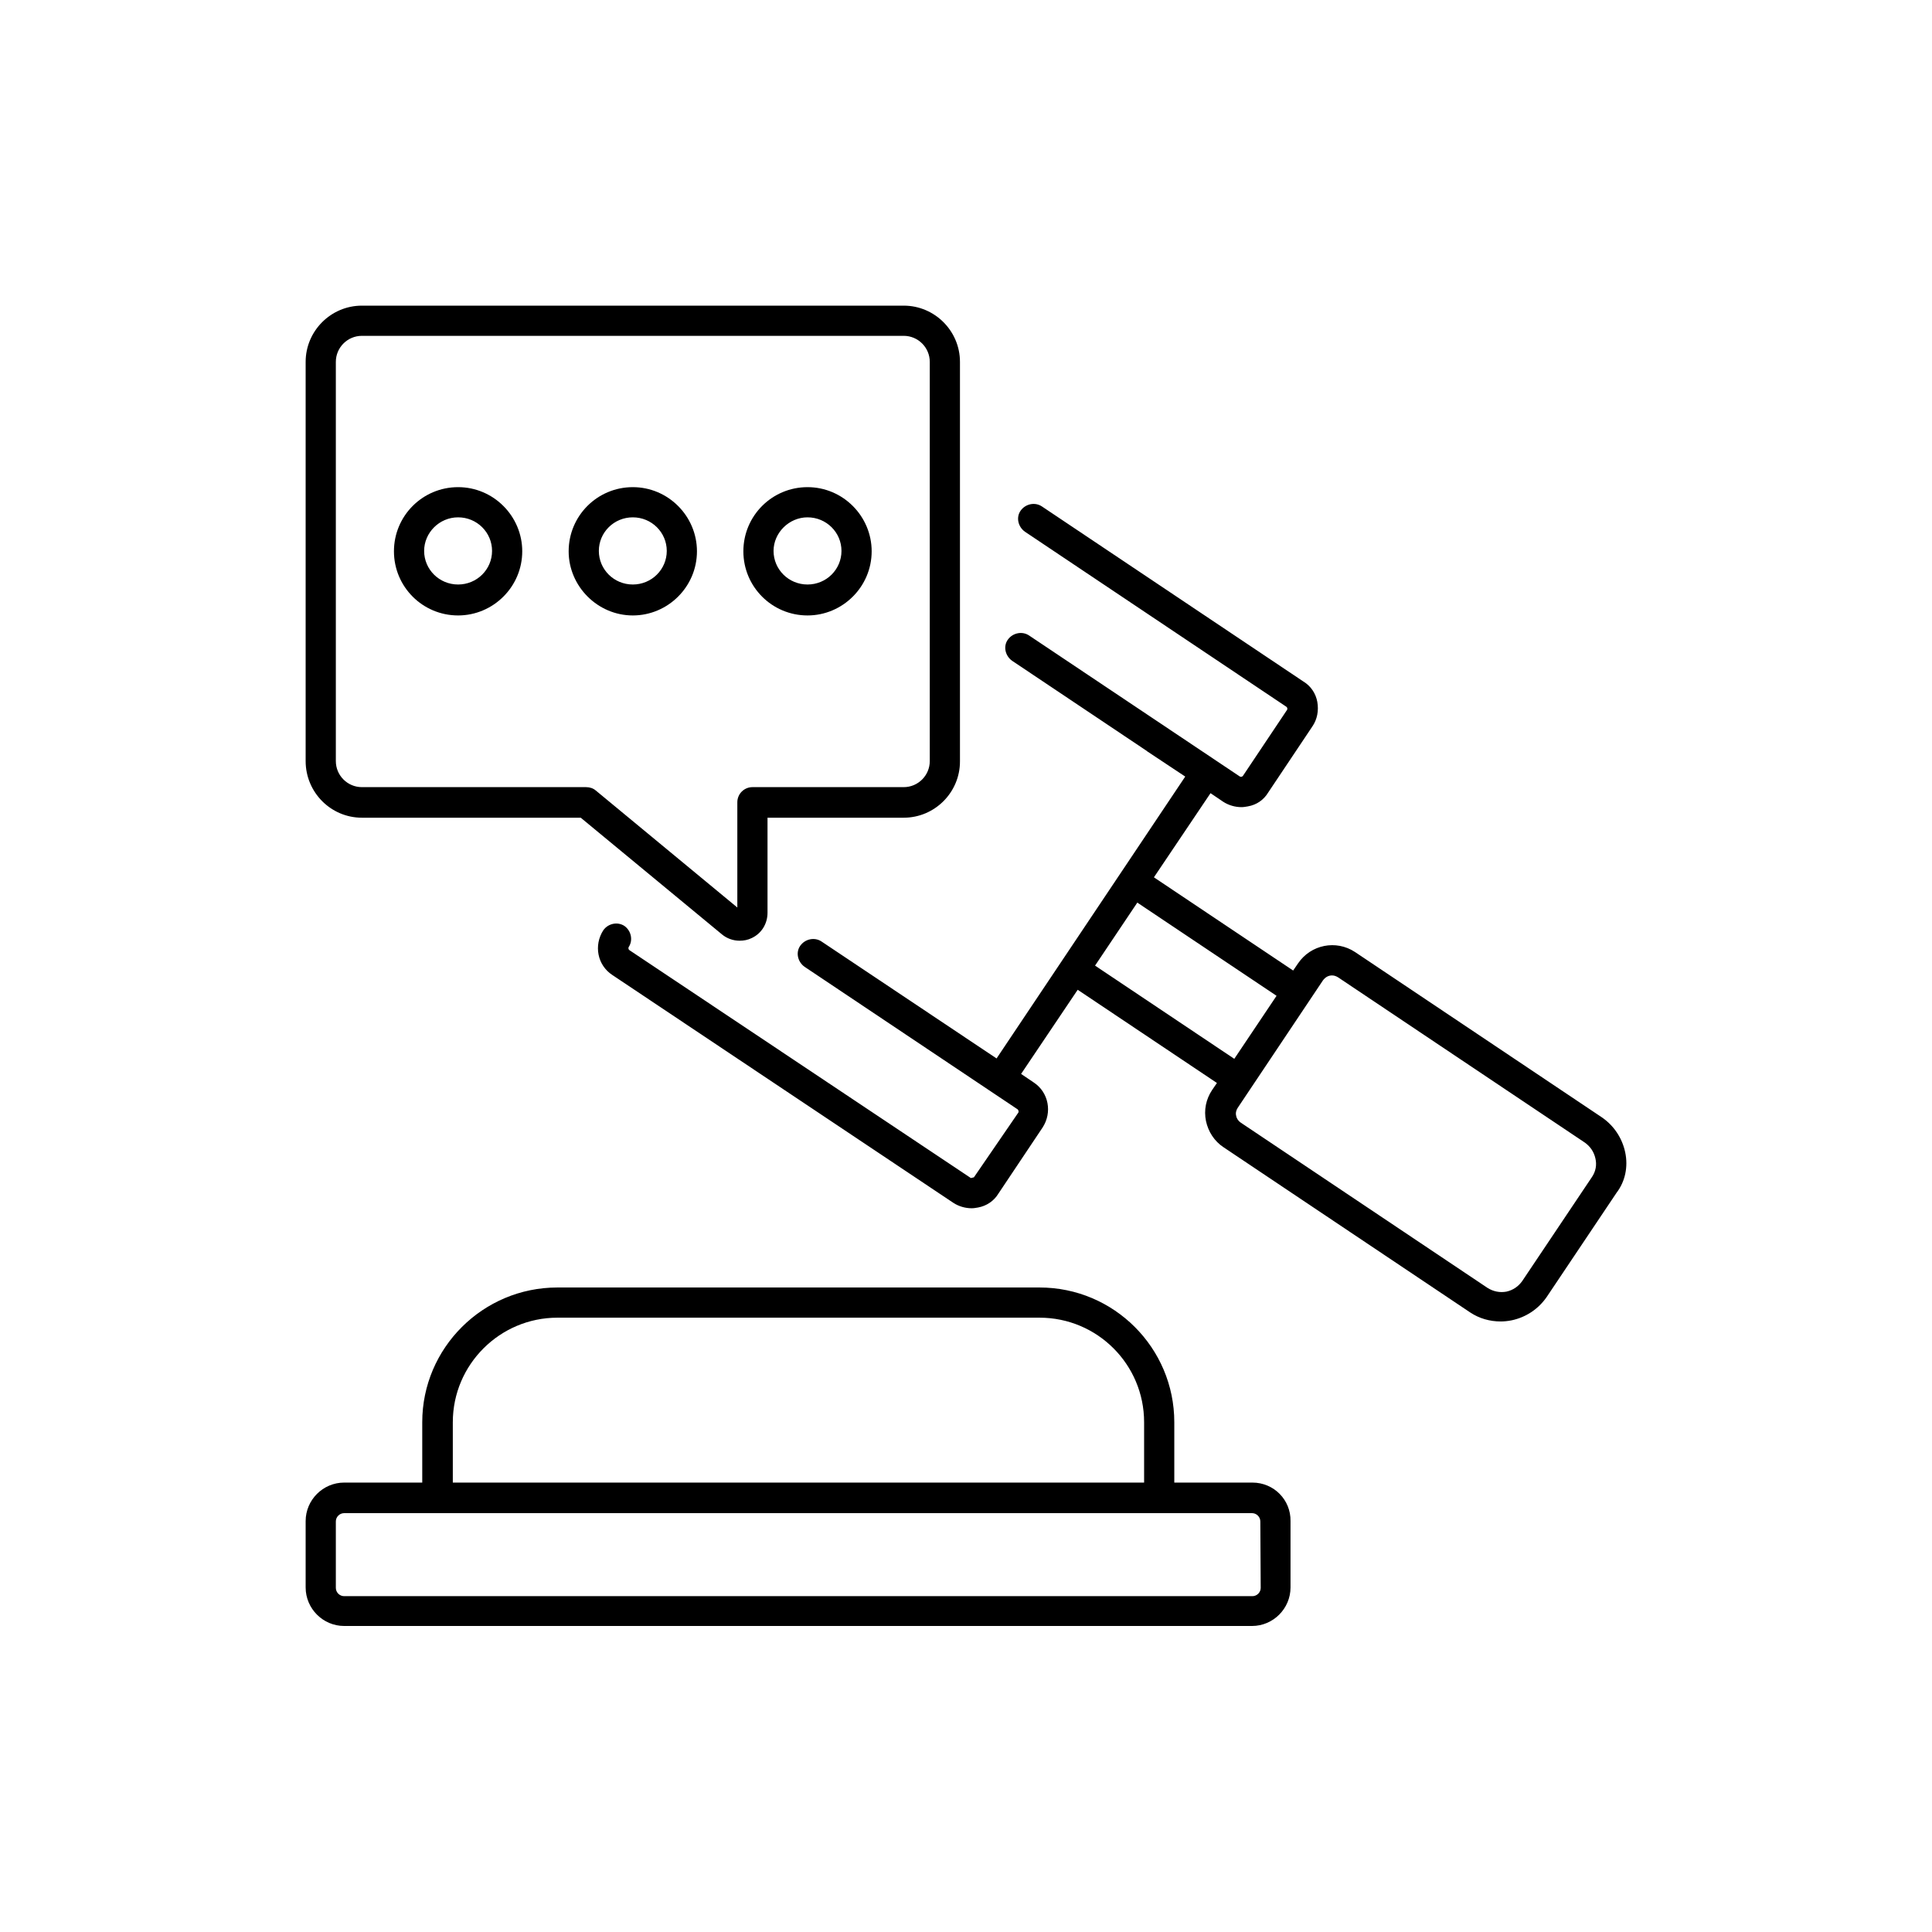 <?xml version="1.0" encoding="utf-8"?>
<!-- Generator: Adobe Illustrator 27.0.0, SVG Export Plug-In . SVG Version: 6.00 Build 0)  -->
<svg version="1.1" id="uuid-4734c220-b4ac-48fd-b13b-819089d63ab4"
	 xmlns="http://www.w3.org/2000/svg" xmlns:xlink="http://www.w3.org/1999/xlink" x="0px" y="0px" viewBox="0 0 512 512"
	 style="enable-background:new 0 0 512 512;" xml:space="preserve">
<path d="M331.9,392.9h-20.7v-16c0-19.7-16-35.7-35.7-35.7H147.7c-19.7,0-35.8,16-35.8,35.7v16H91.2c-5.6,0-10.2,4.6-10.2,10.2v17.6
	c0,5.6,4.6,10.2,10.2,10.2h240.6c5.6,0,10.2-4.6,10.2-10.2v-17.6C342.1,397.5,337.6,392.9,331.9,392.9L331.9,392.9z M120,376.9
	c0-15.3,12.5-27.7,27.7-27.7h127.8c15.3,0,27.7,12.4,27.7,27.7v16H120V376.9z M334.1,420.8c0,1.2-1,2.2-2.2,2.2H91.2
	c-1.2,0-2.2-1-2.2-2.2v-17.6c0-1.2,1-2.2,2.2-2.2h240.6c1.2,0,2.2,1,2.2,2.2L334.1,420.8L334.1,420.8z M430.7,305.4
	c-0.8-3.8-3-7.1-6.2-9.3l-65.4-43.8c-5-3.3-11.7-2-15.1,3l-1.3,1.9l-36.9-24.7l15-22.3l3.4,2.3c1.4,0.9,3.1,1.4,4.8,1.4
	c0.6,0,1.1-0.1,1.7-0.2c2.3-0.4,4.2-1.7,5.4-3.7l11.7-17.5c1.3-1.9,1.7-4.2,1.3-6.5c-0.4-2.2-1.7-4.2-3.7-5.4l-69.3-46.4
	c-1.8-1.2-4.3-0.7-5.6,1.1s-0.7,4.3,1.1,5.6l69.3,46.4c0.3,0.2,0.3,0.6,0.2,0.8l-11.7,17.5c-0.2,0.3-0.6,0.3-0.8,0.2l-55.9-37.4
	c-1.8-1.2-4.3-0.7-5.6,1.1s-0.7,4.3,1.1,5.6l35.7,23.9l0.1,0.1l10.1,6.7l-50,74.7l-46.4-31c-1.8-1.2-4.3-0.7-5.6,1.1
	s-0.7,4.3,1.1,5.6l0.6,0.4l55.9,37.4c0.2,0.2,0.3,0.6,0.2,0.8L258.1,312l-0.8,0.2l-90.5-60.4c-0.3-0.2-0.3-0.6-0.2-0.8
	c1.2-1.8,0.7-4.3-1.1-5.6c-1.8-1.2-4.3-0.7-5.6,1.1c-2.6,4-1.6,9.3,2.4,11.9l90.4,60.4c1.4,0.9,3.1,1.4,4.8,1.4
	c0.6,0,1.1-0.1,1.7-0.2c2.2-0.4,4.2-1.7,5.4-3.7l11.7-17.5c2.6-4,1.6-9.3-2.3-11.9l-3.4-2.3l15-22.3l36.9,24.7l-1.3,1.9
	c-1.6,2.4-2.2,5.3-1.6,8.2c0.6,2.8,2.2,5.3,4.6,6.9l65.4,43.8c2.4,1.6,5.2,2.4,8.1,2.4c0.9,0,1.9-0.1,2.9-0.3c3.8-0.8,7.1-3,9.3-6.2
	l18.5-27.6C430.7,313.1,431.5,309.2,430.7,305.4L430.7,305.4z M327.1,280.6l-36.9-24.7l11.2-16.7l36.9,24.7L327.1,280.6z
	 M421.9,311.9l-18.5,27.6c-1,1.4-2.4,2.4-4.2,2.8c-1.7,0.3-3.4,0-5-1l-65.4-43.8c-0.6-0.4-1.1-1.1-1.2-1.8c-0.2-0.7,0-1.5,0.4-2.1
	l22.6-33.8c0.6-0.8,1.4-1.3,2.4-1.3c0.6,0,1.1,0.2,1.6,0.5l65.4,43.8c1.4,1,2.4,2.4,2.8,4.2C423.2,308.7,422.9,310.4,421.9,311.9
	L421.9,311.9z M95.9,216.7h58l37.4,30.9c1.3,1.1,3,1.7,4.7,1.7c1.1,0,2.2-0.2,3.2-0.7c2.6-1.2,4.2-3.8,4.2-6.7v-25.2h36.1
	c8.2,0,14.9-6.7,14.9-14.9V95.9c0-8.2-6.7-14.9-14.9-14.9H95.9C87.7,81,81,87.7,81,95.9v105.8C81,210,87.7,216.7,95.9,216.7
	L95.9,216.7z M89,95.9c0-3.8,3.1-6.9,6.9-6.9h143.6c3.8,0,6.9,3.1,6.9,6.9v105.8c0,3.8-3.1,6.9-6.9,6.9h-40.1c-2.2,0-4,1.8-4,4v27.9
	l-37.5-31c-0.7-0.6-1.6-0.9-2.6-0.9H95.9c-3.8,0-6.9-3.1-6.9-6.9L89,95.9L89,95.9z M121.4,163.1c9.3,0,17-7.6,17-17
	c0-9.3-7.6-17-17-17s-17,7.6-17,17S112,163.1,121.4,163.1z M121.4,137.1c5,0,9,4,9,8.9c0,4.9-4,8.9-9,8.9c-5,0-9-4-9-8.9
	C112.4,141.2,116.4,137.1,121.4,137.1z M167.7,163.1c9.3,0,17-7.6,17-17c0-9.3-7.6-17-17-17c-9.4,0-17,7.6-17,17
	C150.7,155.4,158.4,163.1,167.7,163.1z M167.7,137.1c5,0,9,4,9,8.9c0,4.9-4,8.9-9,8.9c-5,0-9-4-9-8.9
	C158.7,141.1,162.7,137.1,167.7,137.1L167.7,137.1z M214,163.1c9.3,0,17-7.6,17-17c0-9.3-7.6-17-17-17s-17,7.6-17,17
	S204.6,163.1,214,163.1z M214,137.1c5,0,9,4,9,8.9c0,4.9-4,8.9-9,8.9s-9-4-9-8.9C205,141.2,209.1,137.1,214,137.1z"/>
</svg>

